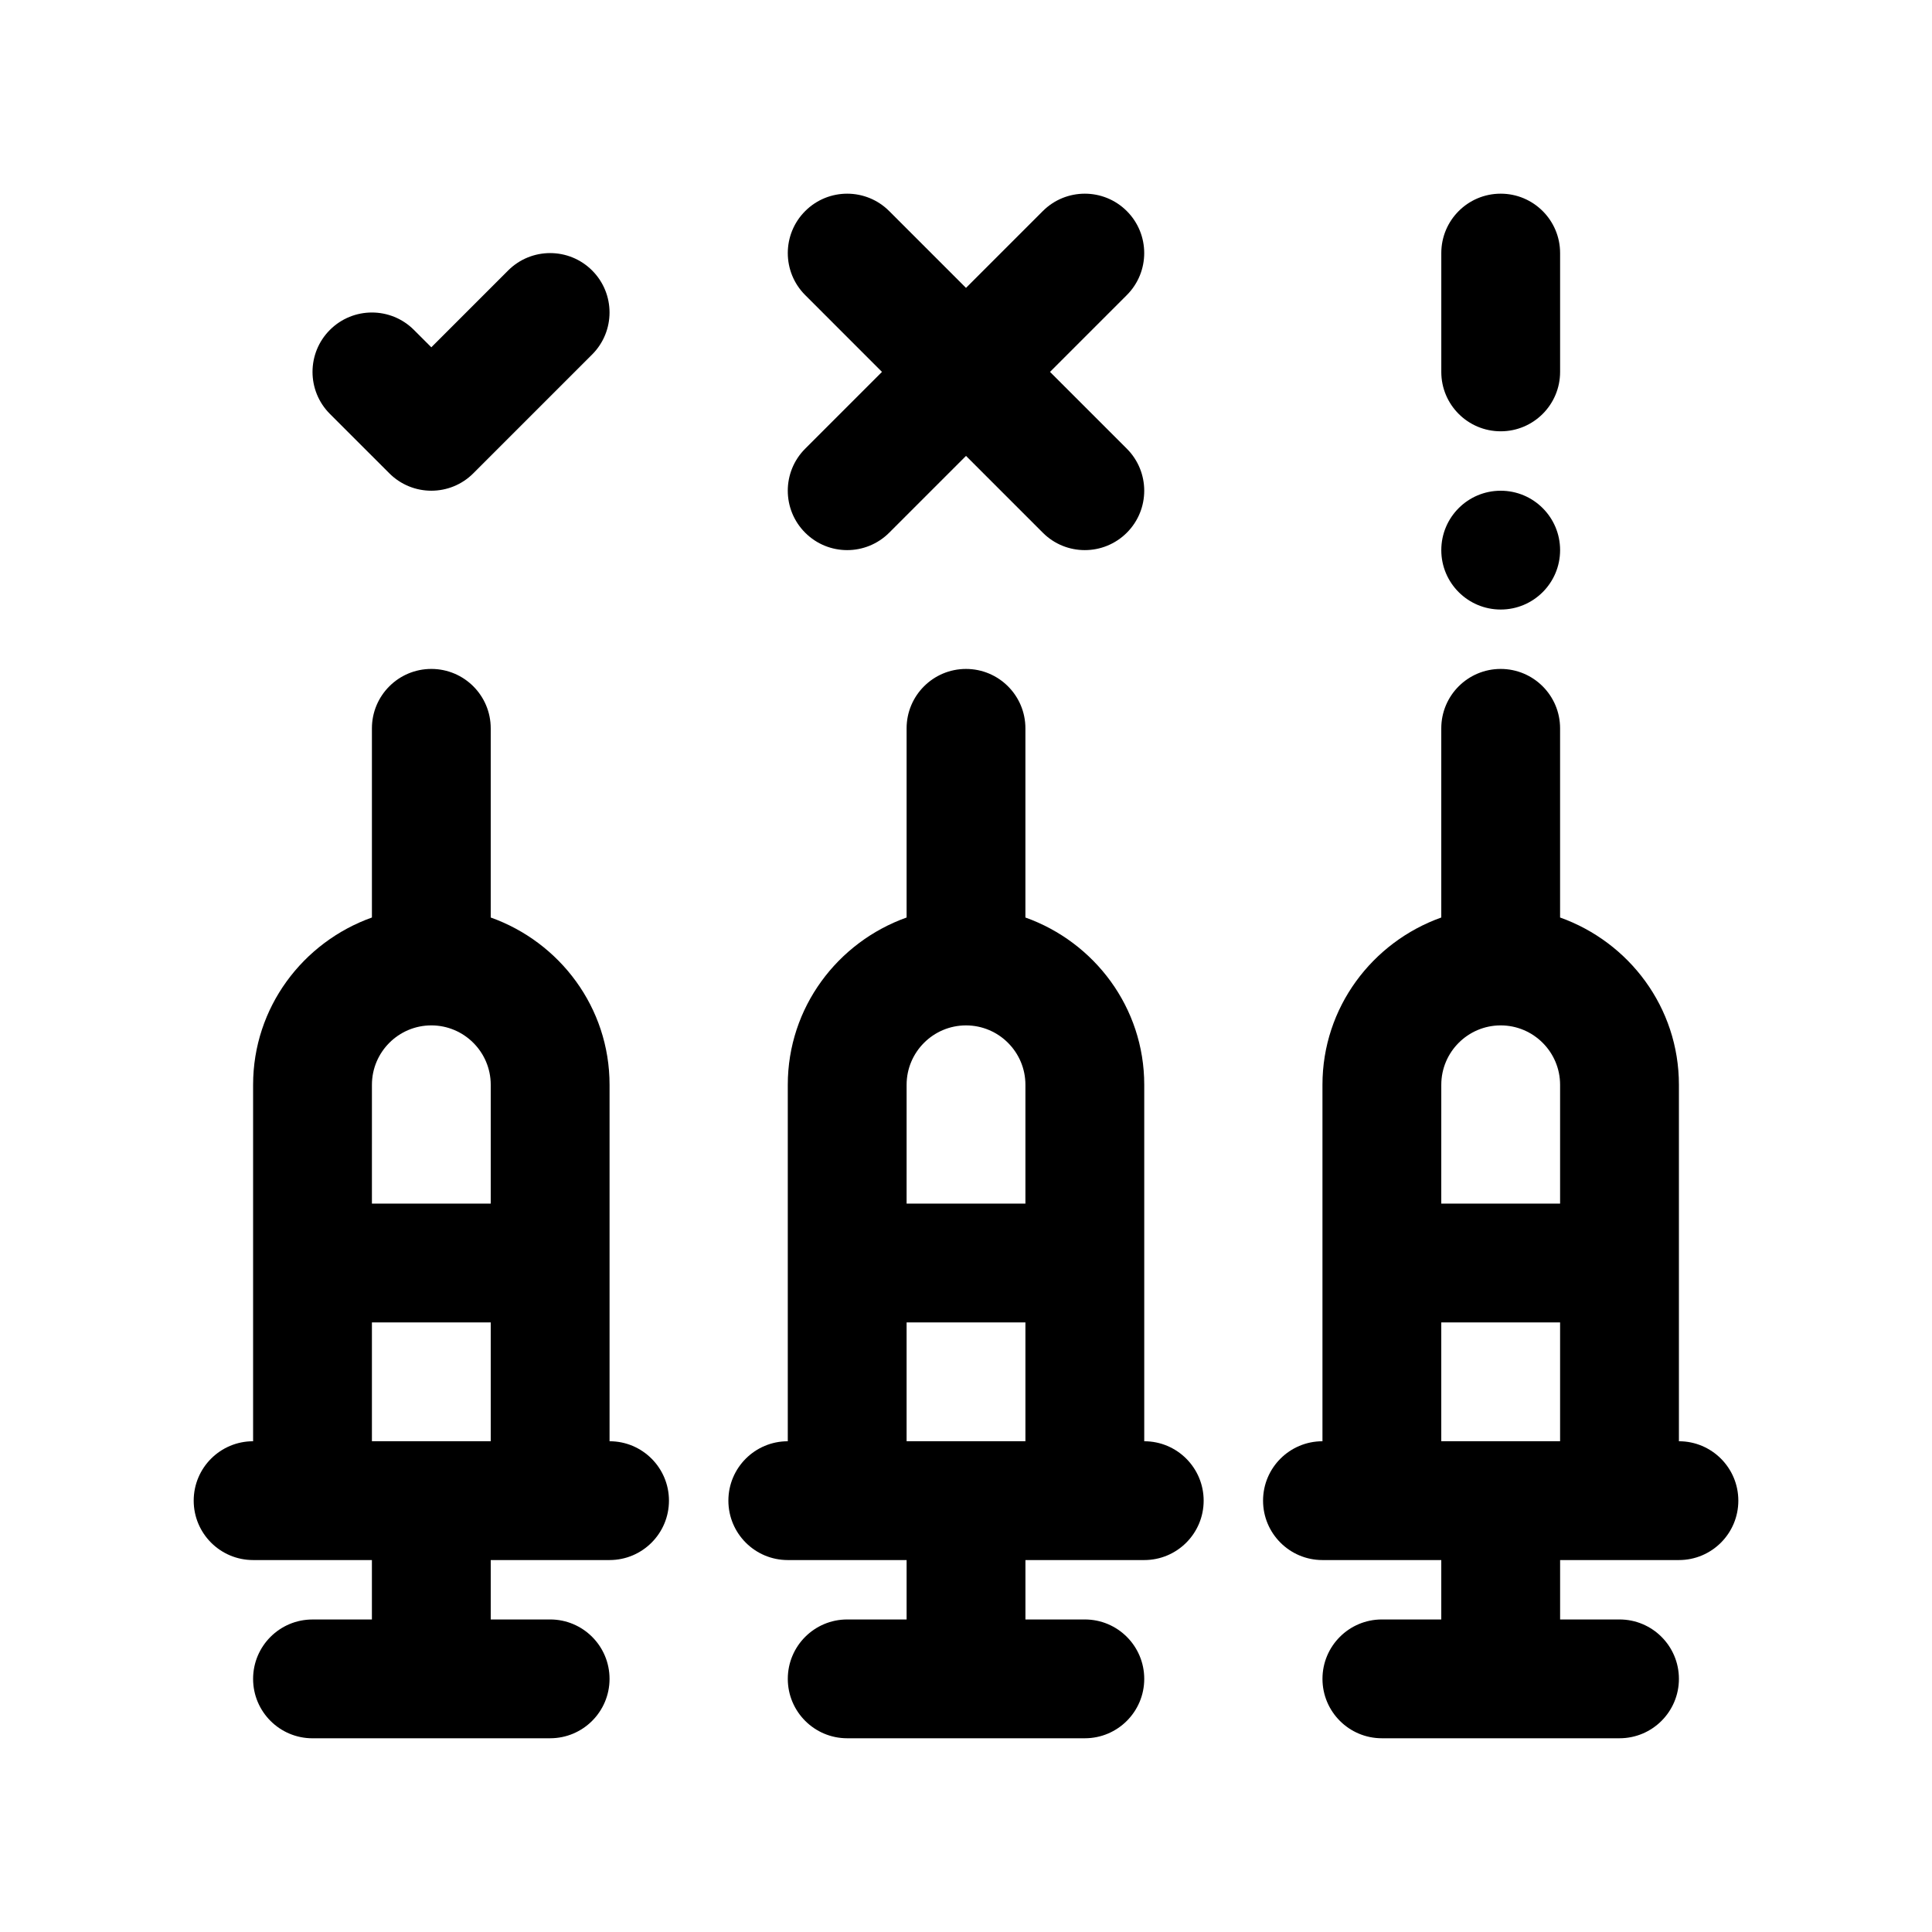 <?xml version="1.0" encoding="UTF-8"?>
<!-- Uploaded to: ICON Repo, www.svgrepo.com, Generator: ICON Repo Mixer Tools -->
<svg fill="#000000" width="800px" height="800px" version="1.1" viewBox="144 144 512 512" xmlns="http://www.w3.org/2000/svg">
 <path d="m231.43 253.69c-6.148-6.148-6.148-16.113 0-22.262 6.148-6.148 16.113-6.148 22.262 0l4.613 4.609 20.355-20.355c6.148-6.148 16.113-6.148 22.262 0 6.148 6.148 6.148 16.113 0 22.262l-31.488 31.488c-3.07 3.074-7.098 4.613-11.129 4.613-4.027 0-8.055-1.539-11.129-4.613zm125.95 31.484c3.074 3.078 7.102 4.613 11.133 4.613 4.027 0 8.055-1.539 11.133-4.613l20.355-20.355 20.355 20.355c3.074 3.078 7.102 4.613 11.133 4.613 4.027 0 8.055-1.539 11.133-4.613 6.148-6.148 6.148-16.113 0-22.262l-20.359-20.355 20.355-20.355c6.148-6.148 6.148-16.113 0-22.262-6.148-6.148-16.113-6.148-22.262 0l-20.355 20.355-20.355-20.355c-6.148-6.148-16.113-6.148-22.262 0-6.148 6.148-6.148 16.113 0 22.262l20.352 20.355-20.355 20.355c-6.148 6.152-6.148 16.113 0 22.262zm184.32 20.359c8.695 0 15.742-7.051 15.742-15.742 0-8.695-7.047-15.742-15.742-15.742-8.695 0-15.742 7.047-15.742 15.742-0.004 8.691 7.047 15.742 15.742 15.742zm0-47.234c8.695 0 15.742-7.051 15.742-15.742v-31.488c0-8.695-7.051-15.742-15.742-15.742-8.695 0-15.742 7.051-15.742 15.742v31.488c-0.004 8.695 7.047 15.742 15.742 15.742zm-78.719 283.39c0 8.695-7.051 15.742-15.742 15.742h-31.488v15.742h15.742c8.695 0 15.742 7.051 15.742 15.742 0 8.695-7.051 15.742-15.742 15.742h-62.977c-8.695 0-15.742-7.051-15.742-15.742 0-8.695 7.051-15.742 15.742-15.742h15.742v-15.742h-31.488c-8.695 0-15.742-7.051-15.742-15.742 0-8.695 7.051-15.742 15.742-15.742v-94.465c0-20.496 13.203-37.812 31.488-44.332v-50.133c0-8.695 7.051-15.742 15.742-15.742 8.695 0 15.742 7.051 15.742 15.742v50.133c18.289 6.519 31.492 23.832 31.492 44.332v94.465c8.695-0.004 15.746 7.047 15.746 15.742zm-78.723-78.719h31.488v-31.488c0-8.68-7.066-15.742-15.742-15.742-8.68 0-15.742 7.066-15.742 15.742zm31.488 62.973v-31.488h-31.488v31.488zm188.93 15.746c0 8.695-7.051 15.742-15.742 15.742h-31.488v15.742h15.742c8.695 0 15.742 7.051 15.742 15.742 0 8.695-7.051 15.742-15.742 15.742h-62.977c-8.695 0-15.742-7.051-15.742-15.742 0-8.695 7.051-15.742 15.742-15.742h15.742v-15.742h-31.488c-8.695 0-15.742-7.051-15.742-15.742 0-8.695 7.051-15.742 15.742-15.742v-94.465c0-20.496 13.203-37.812 31.488-44.332v-50.133c0-8.695 7.051-15.742 15.742-15.742 8.695 0 15.742 7.051 15.742 15.742v50.133c18.293 6.519 31.492 23.832 31.492 44.332v94.465c8.695-0.004 15.746 7.047 15.746 15.742zm-78.723-78.719h31.488v-31.488c0-8.68-7.066-15.742-15.742-15.742-8.68 0-15.742 7.066-15.742 15.742zm31.488 62.973v-31.488h-31.488v31.488zm-236.16 15.746c0 8.695-7.051 15.742-15.742 15.742h-31.488v15.742h15.742c8.695 0 15.742 7.051 15.742 15.742 0 8.695-7.051 15.742-15.742 15.742l-62.977 0.008c-8.695 0-15.742-7.051-15.742-15.742 0-8.695 7.051-15.742 15.742-15.742h15.742v-15.742l-31.484-0.008c-8.695 0-15.742-7.051-15.742-15.742 0-8.695 7.051-15.742 15.742-15.742v-94.465c0-20.496 13.203-37.812 31.488-44.332v-50.133c0-8.695 7.051-15.742 15.742-15.742 8.695 0 15.742 7.051 15.742 15.742v50.133c18.289 6.519 31.492 23.832 31.492 44.332v94.465c8.695-0.004 15.742 7.047 15.742 15.742zm-78.719-78.719h31.488v-31.488c0-8.68-7.066-15.742-15.742-15.742-8.68 0-15.742 7.066-15.742 15.742zm31.488 62.973v-31.488h-31.488v31.488z"/>
</svg>